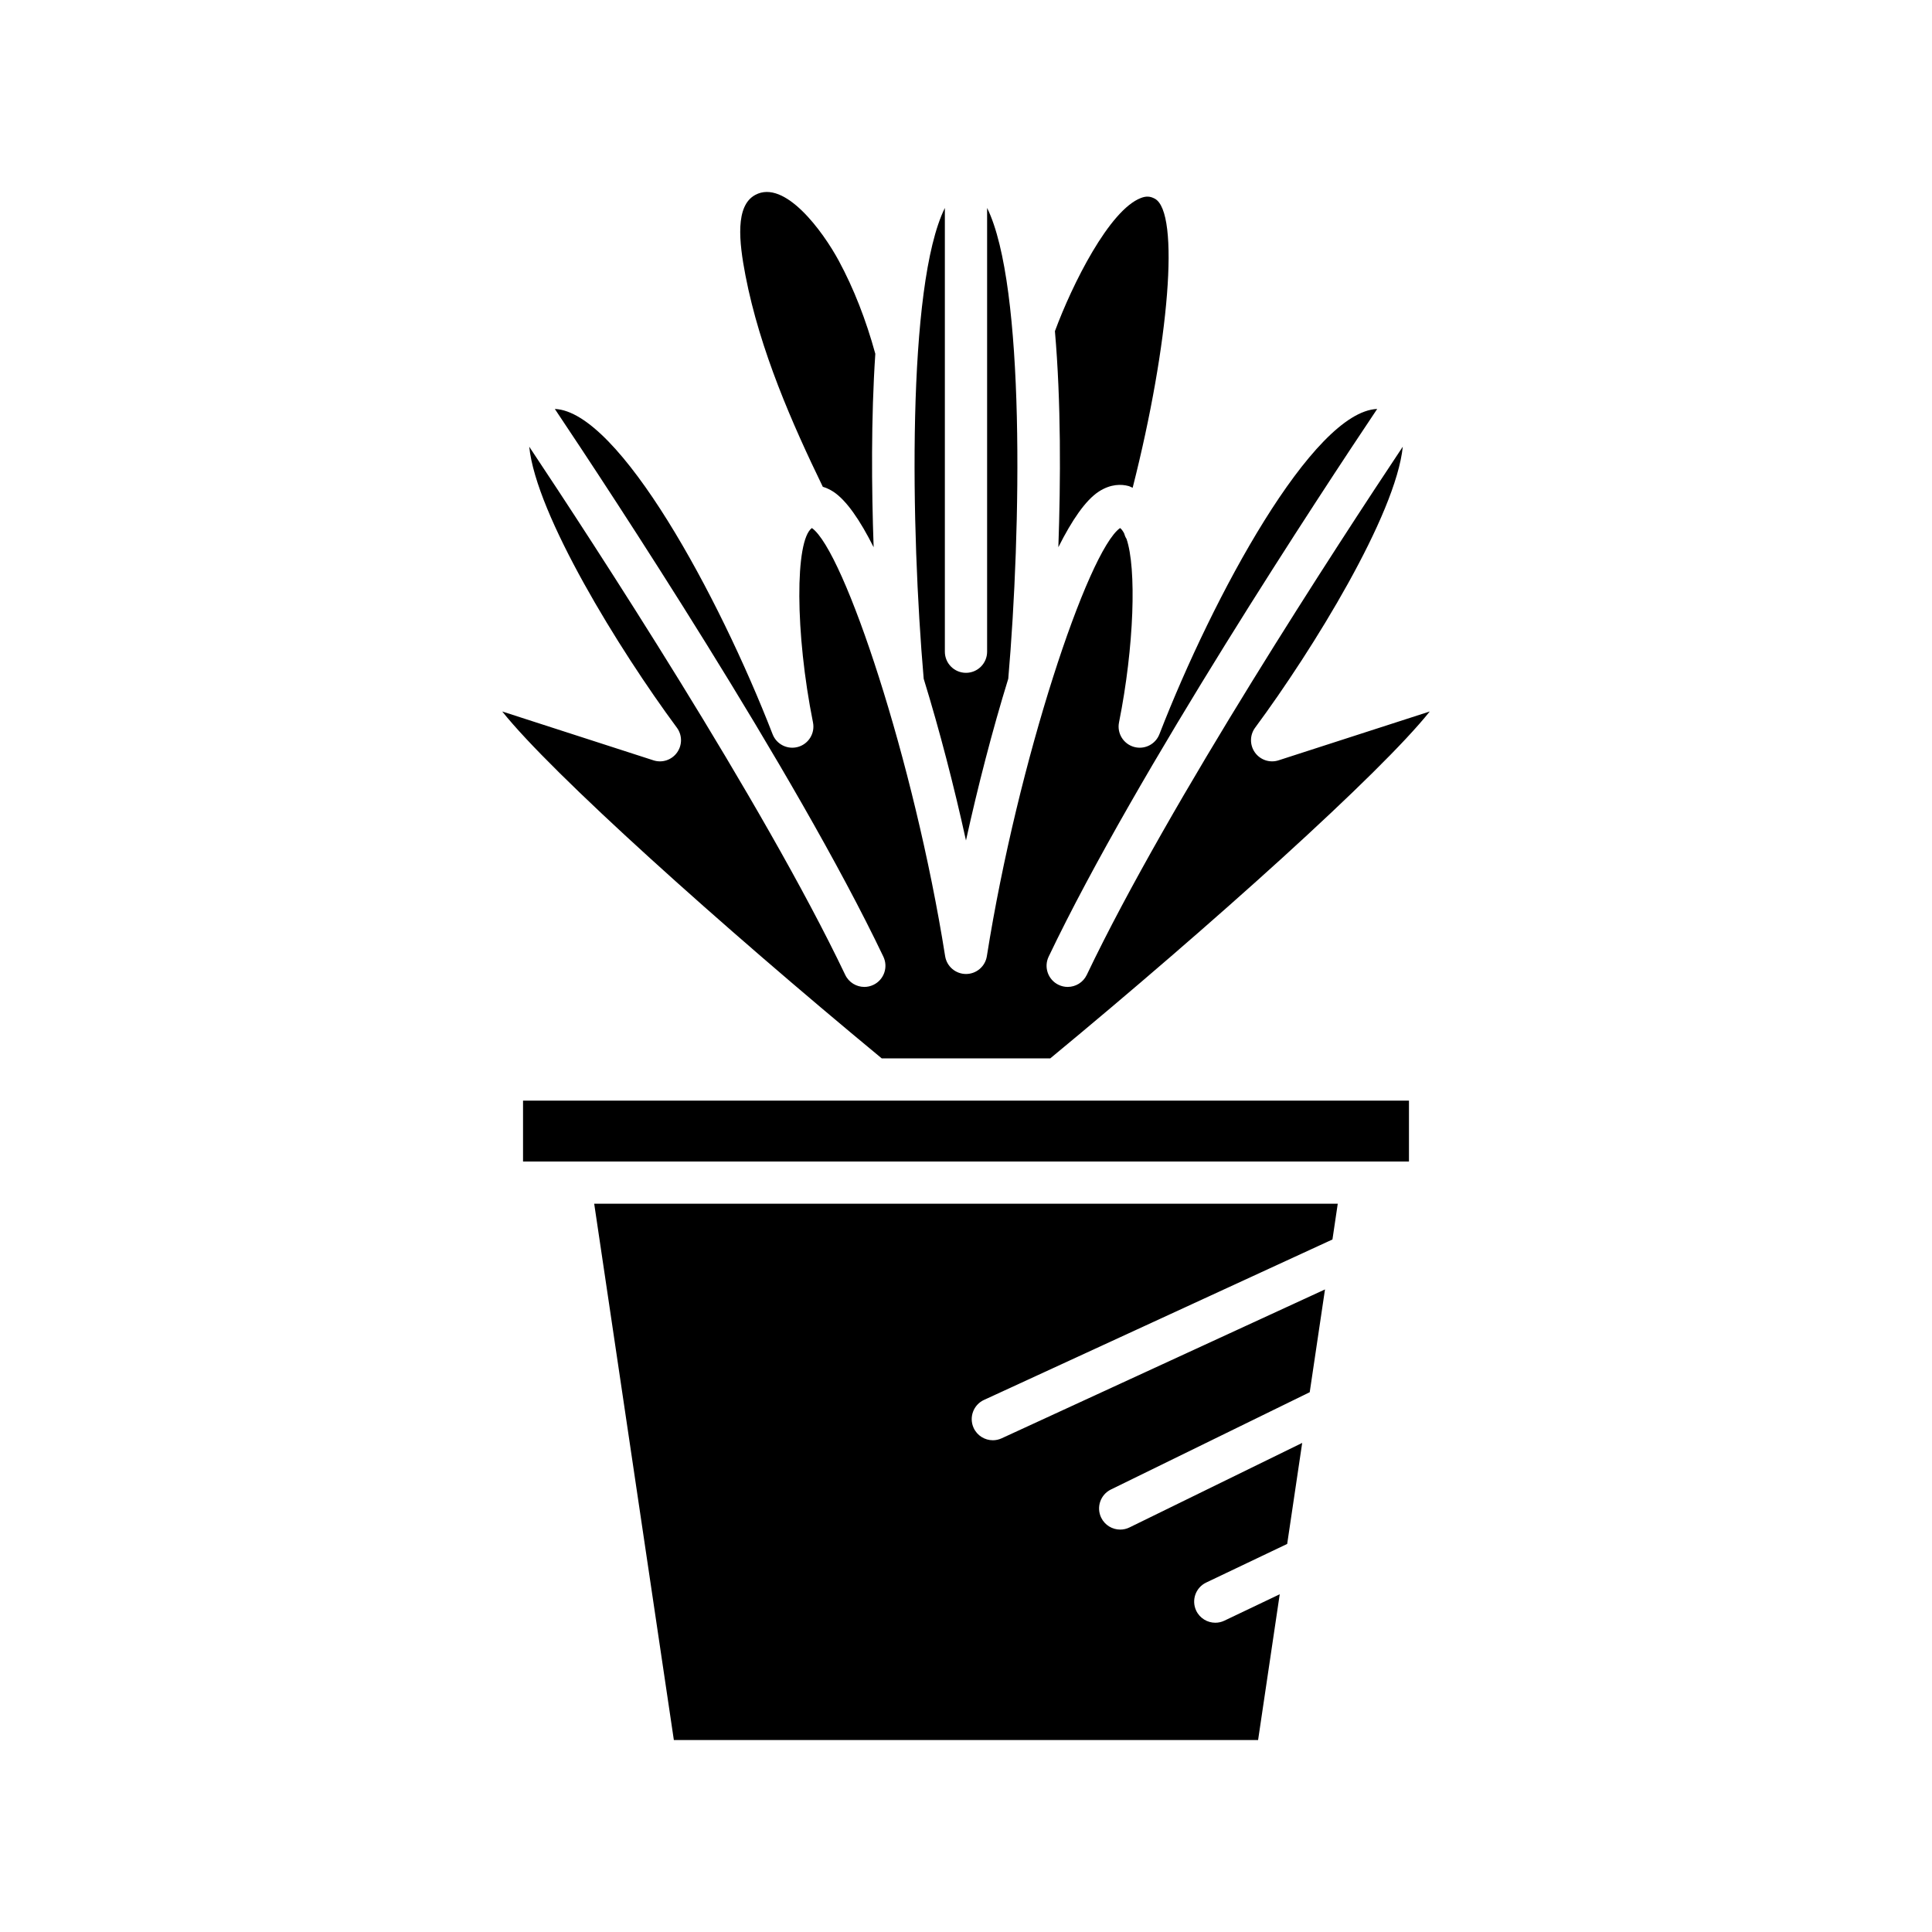 <?xml version="1.0" encoding="UTF-8"?>
<!-- Uploaded to: ICON Repo, www.svgrepo.com, Generator: ICON Repo Mixer Tools -->
<svg fill="#000000" width="800px" height="800px" version="1.1" viewBox="144 144 512 512" xmlns="http://www.w3.org/2000/svg">
 <g>
  <path d="m404.78 514.99 92.332-42.516 1.406-9.473h-197.05l21.109 142.12h154.83l5.734-38.625-14.668 6.996c-0.777 0.371-1.598 0.547-2.406 0.547-2.09 0-4.094-1.176-5.059-3.188-1.328-2.793-0.145-6.133 2.644-7.461l21.465-10.234 3.977-26.77-45.77 22.398c-0.789 0.387-1.629 0.57-2.453 0.57-2.07 0-4.062-1.152-5.035-3.137-1.359-2.777-0.207-6.129 2.57-7.488l52.684-25.781 4.047-27.238-85.684 39.453c-0.762 0.352-1.555 0.516-2.34 0.516-2.117 0-4.144-1.207-5.086-3.258-1.289-2.812-0.059-6.141 2.746-7.434z"/>
  <path d="m282.61 435.68h234.78v16.133h-234.78z"/>
  <path d="m435.17 274.29c3.227-2.106 6.07-1.98 7.887-1.492 0.402 0.105 0.73 0.328 1.109 0.469 9.723-38.262 12.578-72.953 5.883-76.605-1.227-0.672-2.301-0.73-3.691-0.195-8.363 3.184-18.211 22.887-22.793 35.297 1.637 18.715 1.527 39.758 0.91 57.254 3.606-7.195 7.227-12.465 10.695-14.727z"/>
  <path d="m388.79 323.88c4.207 13.645 8.062 28.562 11.203 42.855 3.144-14.297 6.996-29.223 11.207-42.867 3.41-39.395 4.519-104.22-5.606-124.76v117.6c0 3.094-2.508 5.598-5.598 5.598s-5.598-2.504-5.598-5.598v-117.6c-10.129 20.543-9.02 85.379-5.609 124.77z"/>
  <path d="m366.29 213.11c-4.246-7.859-14.34-21.648-22.121-17.465-5.375 2.875-4.336 12.402-2.617 21.344 3.836 19.891 12.43 39.379 20.5 56.012 0.883 0.281 1.801 0.664 2.773 1.297 3.469 2.262 7.09 7.535 10.699 14.727-0.551-15.648-0.703-34.137 0.445-51.262-2.473-9.012-5.715-17.309-9.68-24.652z"/>
  <path d="m482.85 345.49c-2.316 0.762-4.848-0.082-6.269-2.055-1.418-1.98-1.402-4.641 0.047-6.598 15.367-20.777 37.297-56.426 39.125-74.461-16.762 25.168-61.969 94.309-83.746 139.98-0.961 2.012-2.965 3.188-5.059 3.188-0.809 0-1.629-0.176-2.406-0.547-2.789-1.328-3.973-4.668-2.644-7.461 23.305-48.875 72.781-123.82 87.074-145.16-17.02 0.688-43.469 49.477-57.715 86.199-1.051 2.711-3.996 4.164-6.785 3.352-2.789-0.816-4.492-3.625-3.922-6.473 4.039-20.184 4.66-40.895 1.984-48.656-0.301-0.457-0.484-0.957-0.641-1.488-0.324-0.59-0.668-1.09-1.059-1.375-8.516 6.023-27.09 61.613-35.305 113.46-0.43 2.723-2.777 4.723-5.527 4.723-2.754 0-5.098-2-5.531-4.723-8.215-51.852-26.793-107.45-35.309-113.46-4.512 3.273-4.469 27.797 0.289 51.52 0.57 2.848-1.133 5.656-3.918 6.473-2.793 0.812-5.742-0.645-6.785-3.352-14.246-36.711-40.691-85.484-57.711-86.199 14.293 21.348 63.766 96.289 87.07 145.16 1.328 2.793 0.145 6.133-2.644 7.461-0.777 0.371-1.598 0.547-2.406 0.547-2.09 0-4.094-1.176-5.059-3.188-21.777-45.672-66.984-114.81-83.746-139.98 1.824 18.035 23.758 53.684 39.125 74.461 1.449 1.957 1.465 4.621 0.047 6.598-1.418 1.973-3.941 2.82-6.266 2.055l-40.059-12.941c13.027 16.367 57.73 56.523 100.57 91.93h44.664c42.84-35.402 87.543-75.566 100.57-91.93z"/>
 </g>
</svg>